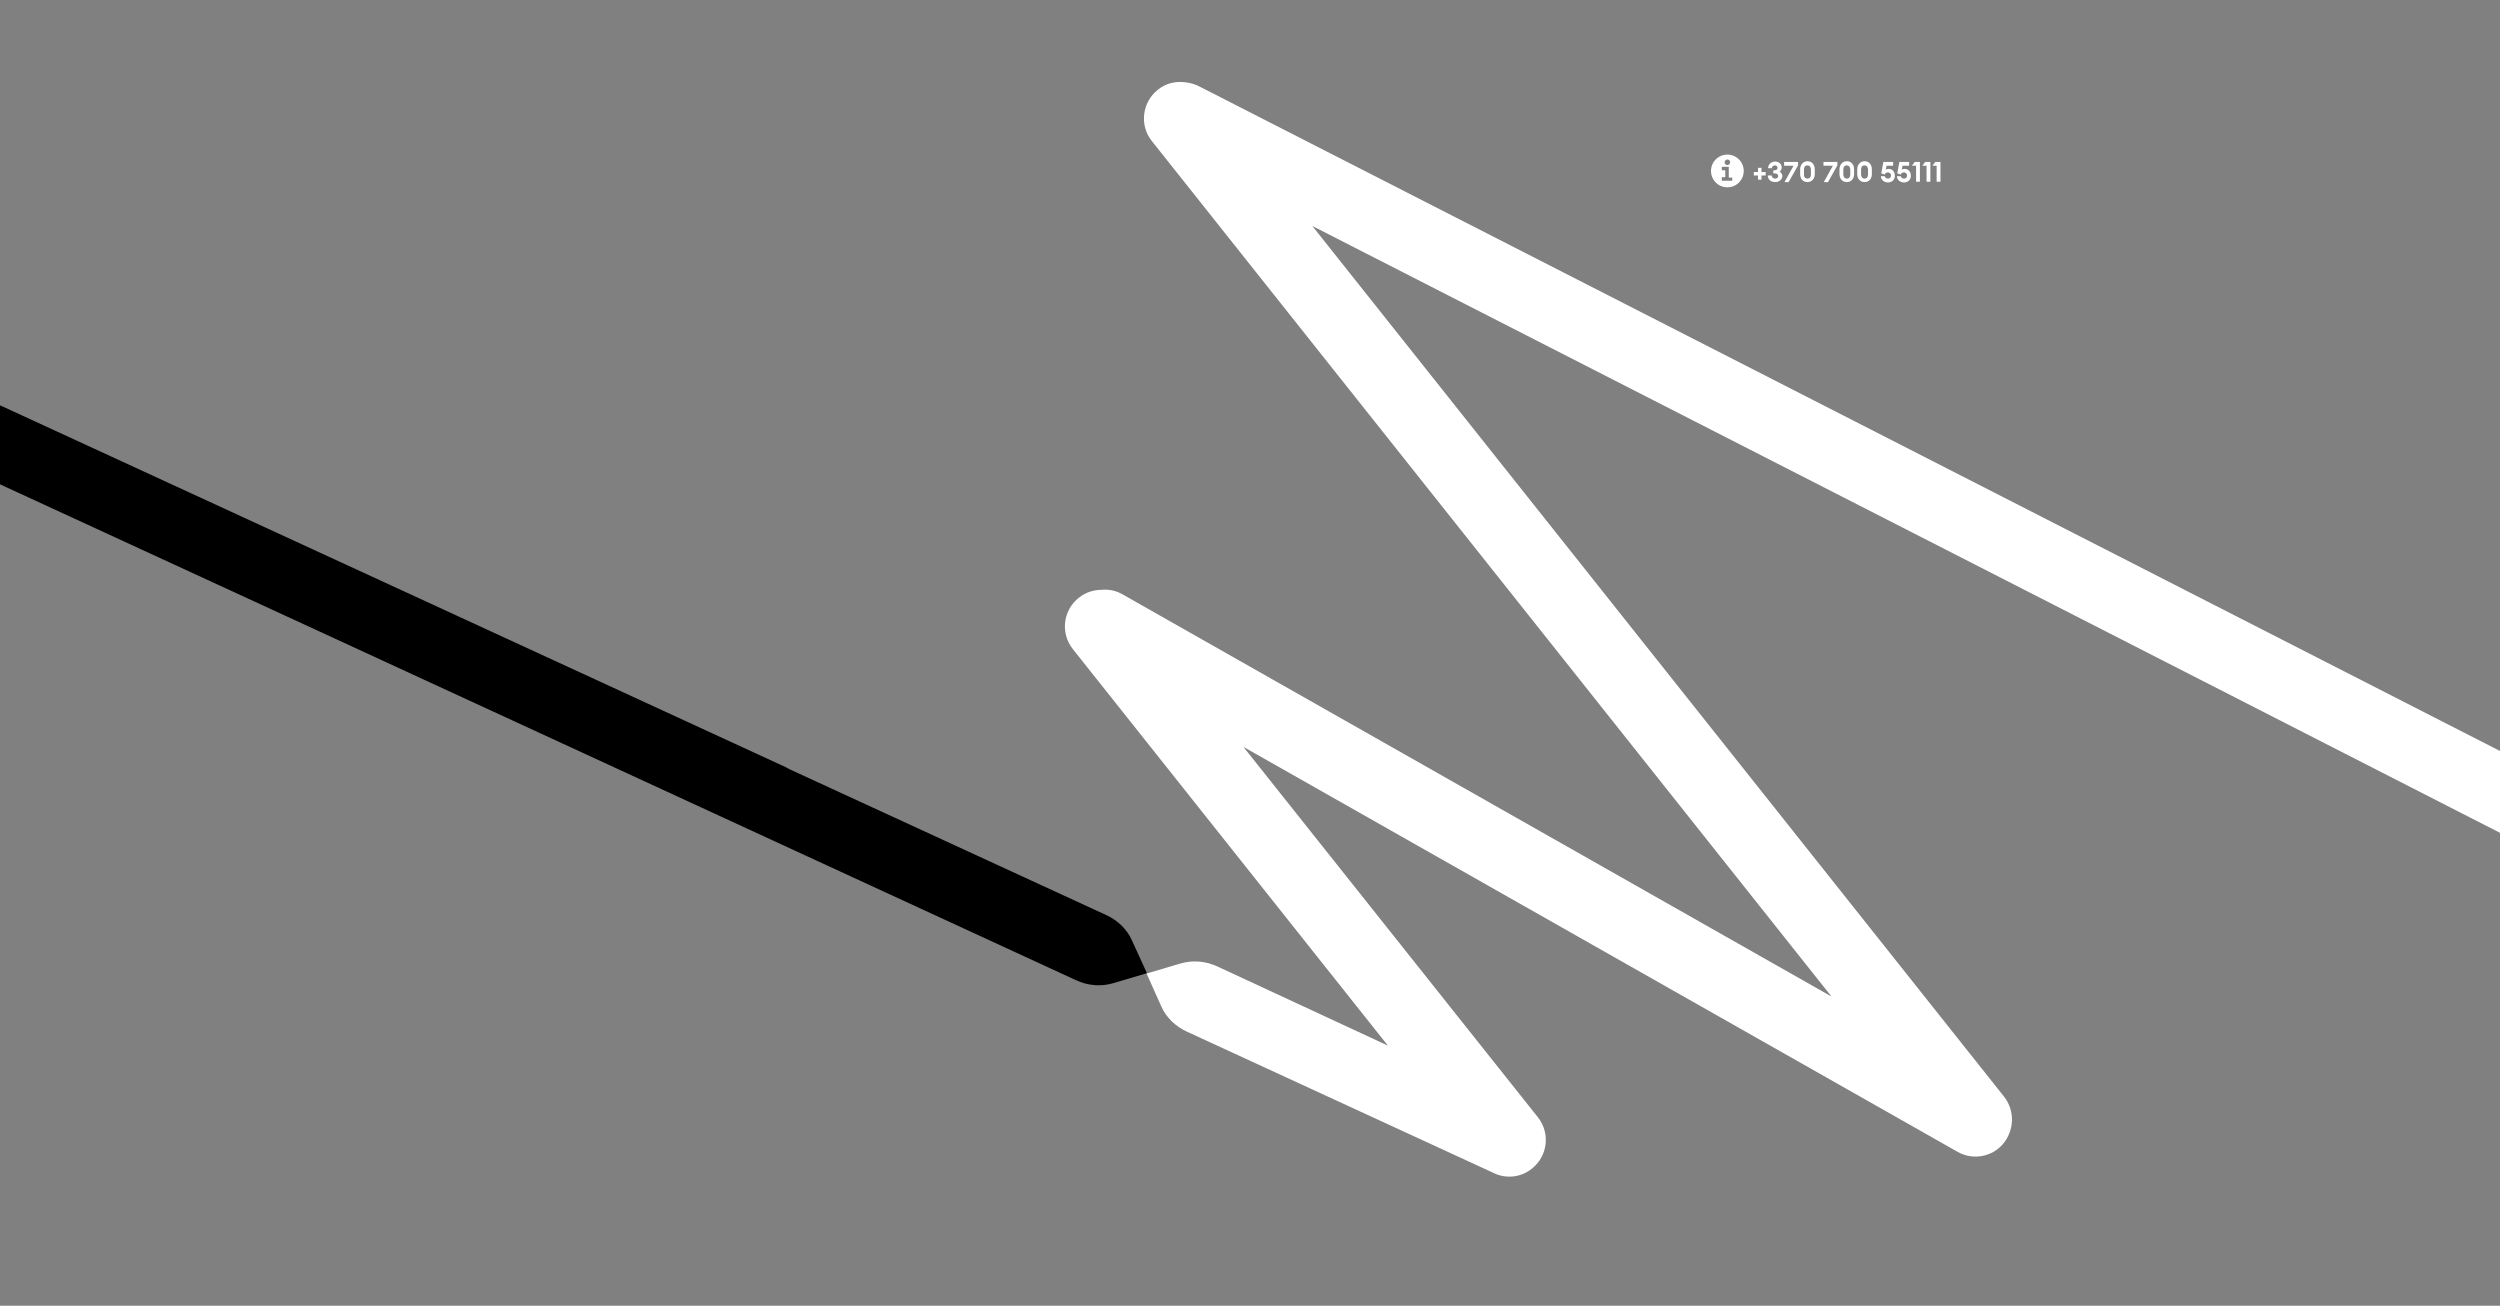 <?xml version="1.0" encoding="utf-8"?>
<!-- Generator: Adobe Illustrator 26.1.0, SVG Export Plug-In . SVG Version: 6.00 Build 0)  -->
<svg version="1.1" id="Layer_1" xmlns="http://www.w3.org/2000/svg" xmlns:xlink="http://www.w3.org/1999/xlink" x="0px" y="0px"
	 viewBox="0 0 718 375" style="enable-background:new 0 0 718 375;" xml:space="preserve">
<rect x="0" y="0" width="718" height="375" fill="#808080" stroke="none"/>
<style type="text/css">
	.st0{fill:#FFFFFF;}
</style>
<path d="M325.1,270.1c-1.4-3.2-4.1-5.8-7.4-7.3l-91-41.9c-0.4-0.2-0.7-0.4-1.1-0.6L-1.3,115.8v22.7l83.8,38.6v0L309,281.5
	c3.4,1.6,7.2,1.9,10.6,0.9l9.8-2.9L325.1,270.1z"/>
<path class="st0" d="M376.9,64.9l342.5,175v-23.5l-375-191.6c-1.1-0.6-2.3-0.9-3.5-1.1c-2.9-0.5-6,0.1-8.4,2.1
	c-4.5,3.6-5.3,10.2-1.7,14.7L526,286.2L322.4,170.7c-1.9-1.1-4-1.5-6-1.3c-2.3,0-4.6,0.7-6.6,2.3l0,0c-4.5,3.6-5.3,10.1-1.7,14.7
	l90.5,113.9l-48.9-22.7c-3.4-1.6-7.2-1.9-10.6-0.9l-9.8,2.9l4.2,9.4c1.4,3.2,4.1,5.8,7.4,7.3l87.9,40.5c3.5,1.8,7.9,1.5,11.2-1.2
	l0,0c4.5-3.6,5.3-10.1,1.7-14.7l-84.6-106.4l205.1,116.3c4.9,2.8,11.2,1.2,14.1-3.7c0-0.1,0.1-0.1,0.1-0.2c0,0,0-0.1,0.1-0.1
	c0,0,0,0,0-0.1c2-3.6,1.8-8.2-0.9-11.7L376.9,64.9z"/>
<g>
	<path class="st0" d="M496.1,44.4c-2.6,0-4.7,2.1-4.7,4.7s2.1,4.7,4.7,4.7s4.7-2.1,4.7-4.7S498.7,44.4,496.1,44.4L496.1,44.4z
		 M496.1,45.8c0.4,0,0.8,0.3,0.8,0.8c0,0.4-0.3,0.8-0.8,0.8c-0.4,0-0.8-0.3-0.8-0.8l0,0C495.3,46.2,495.7,45.8,496.1,45.8z
		 M497.6,51.9h-3.1v-1h1v-2h-1v-1h2v3.1h1V51.9z"/>
</g>
<g>
	<path class="st0" d="M503.7,49.4h1.2v-1.2h1v1.2h1.2v1h-1.2v1.2h-1v-1.2h-1.2V49.4z"/>
	<path class="st0" d="M509.8,52.3c-1.1,0-2.1-0.7-2.1-1.9h1.1c0.1,0.6,0.5,0.9,1,0.9c0.5,0,0.9-0.3,0.9-0.7c0-0.5-0.4-0.8-0.9-0.8
		h-0.5v-0.9h0.4c0.5,0,0.8-0.3,0.8-0.7c0-0.4-0.3-0.7-0.7-0.7c-0.5,0-0.9,0.3-0.9,0.8h-1.1c0-1.2,1-1.9,2-1.9c1.2,0,1.9,0.8,1.9,1.7
		c0,0.6-0.3,1-0.6,1.2c0.4,0.2,0.8,0.7,0.8,1.3C511.8,51.6,511,52.3,509.8,52.3z"/>
	<path class="st0" d="M512.5,52.3l2.6-4.7h-2.7v-1.1h4v1l-2.7,4.8H512.5z"/>
	<path class="st0" d="M519.1,52.3c-1.3,0-2.1-1-2.1-2.3v-1.4c0-1.3,0.9-2.3,2.1-2.3c1.3,0,2.1,1,2.1,2.3v1.4
		C521.2,51.4,520.3,52.3,519.1,52.3z M519.1,51.3c0.6,0,1-0.4,1-1.2v-1.4c0-0.7-0.4-1.2-1-1.2c-0.6,0-1,0.4-1,1.2v1.4
		C518,50.8,518.5,51.3,519.1,51.3z"/>
	<path class="st0" d="M523.8,52.3l2.6-4.7h-2.7v-1.1h4v1l-2.7,4.8H523.8z"/>
	<path class="st0" d="M530.4,52.3c-1.3,0-2.1-1-2.1-2.3v-1.4c0-1.3,0.9-2.3,2.1-2.3c1.3,0,2.1,1,2.1,2.3v1.4
		C532.5,51.4,531.6,52.3,530.4,52.3z M530.4,51.3c0.6,0,1-0.4,1-1.2v-1.4c0-0.7-0.4-1.2-1-1.2c-0.6,0-1,0.4-1,1.2v1.4
		C529.4,50.8,529.8,51.3,530.4,51.3z"/>
	<path class="st0" d="M535.5,52.3c-1.3,0-2.1-1-2.1-2.3v-1.4c0-1.3,0.9-2.3,2.1-2.3c1.3,0,2.1,1,2.1,2.3v1.4
		C537.6,51.4,536.7,52.3,535.5,52.3z M535.5,51.3c0.6,0,1-0.4,1-1.2v-1.4c0-0.7-0.4-1.2-1-1.2c-0.6,0-1,0.4-1,1.2v1.4
		C534.5,50.8,534.9,51.3,535.5,51.3z"/>
	<path class="st0" d="M541.3,50.6c0.1,0.4,0.5,0.7,0.9,0.7c0.6,0,0.9-0.4,0.9-0.9c0-0.5-0.4-0.9-0.9-0.9c-0.4,0-0.8,0.3-0.9,0.6
		l-1-0.3l0.6-3.3h2.8v1.1h-1.9l-0.2,1.1c0.2-0.1,0.5-0.2,0.8-0.2c1.1,0,1.8,0.8,1.8,2c0,1.1-0.8,1.9-2,1.9c-1,0-2-0.7-2-1.8H541.3z"
		/>
	<path class="st0" d="M545.9,50.6c0.1,0.4,0.5,0.7,0.9,0.7c0.6,0,0.9-0.4,0.9-0.9c0-0.5-0.4-0.9-0.9-0.9c-0.4,0-0.8,0.3-0.9,0.6
		l-1-0.3l0.6-3.3h2.8v1.1h-1.9l-0.2,1.1c0.2-0.1,0.5-0.2,0.8-0.2c1.1,0,1.8,0.8,1.8,2c0,1.1-0.8,1.9-2,1.9c-1,0-2-0.7-2-1.8H545.9z"
		/>
	<path class="st0" d="M550.3,47.6h-1.2l0.8-1.1h1.5v5.7h-1.1V47.6z"/>
	<path class="st0" d="M553.3,47.6h-1.2l0.8-1.1h1.5v5.7h-1.1V47.6z"/>
	<path class="st0" d="M556.2,47.6H555l0.8-1.1h1.5v5.7h-1.1V47.6z"/>
</g>
</svg>
